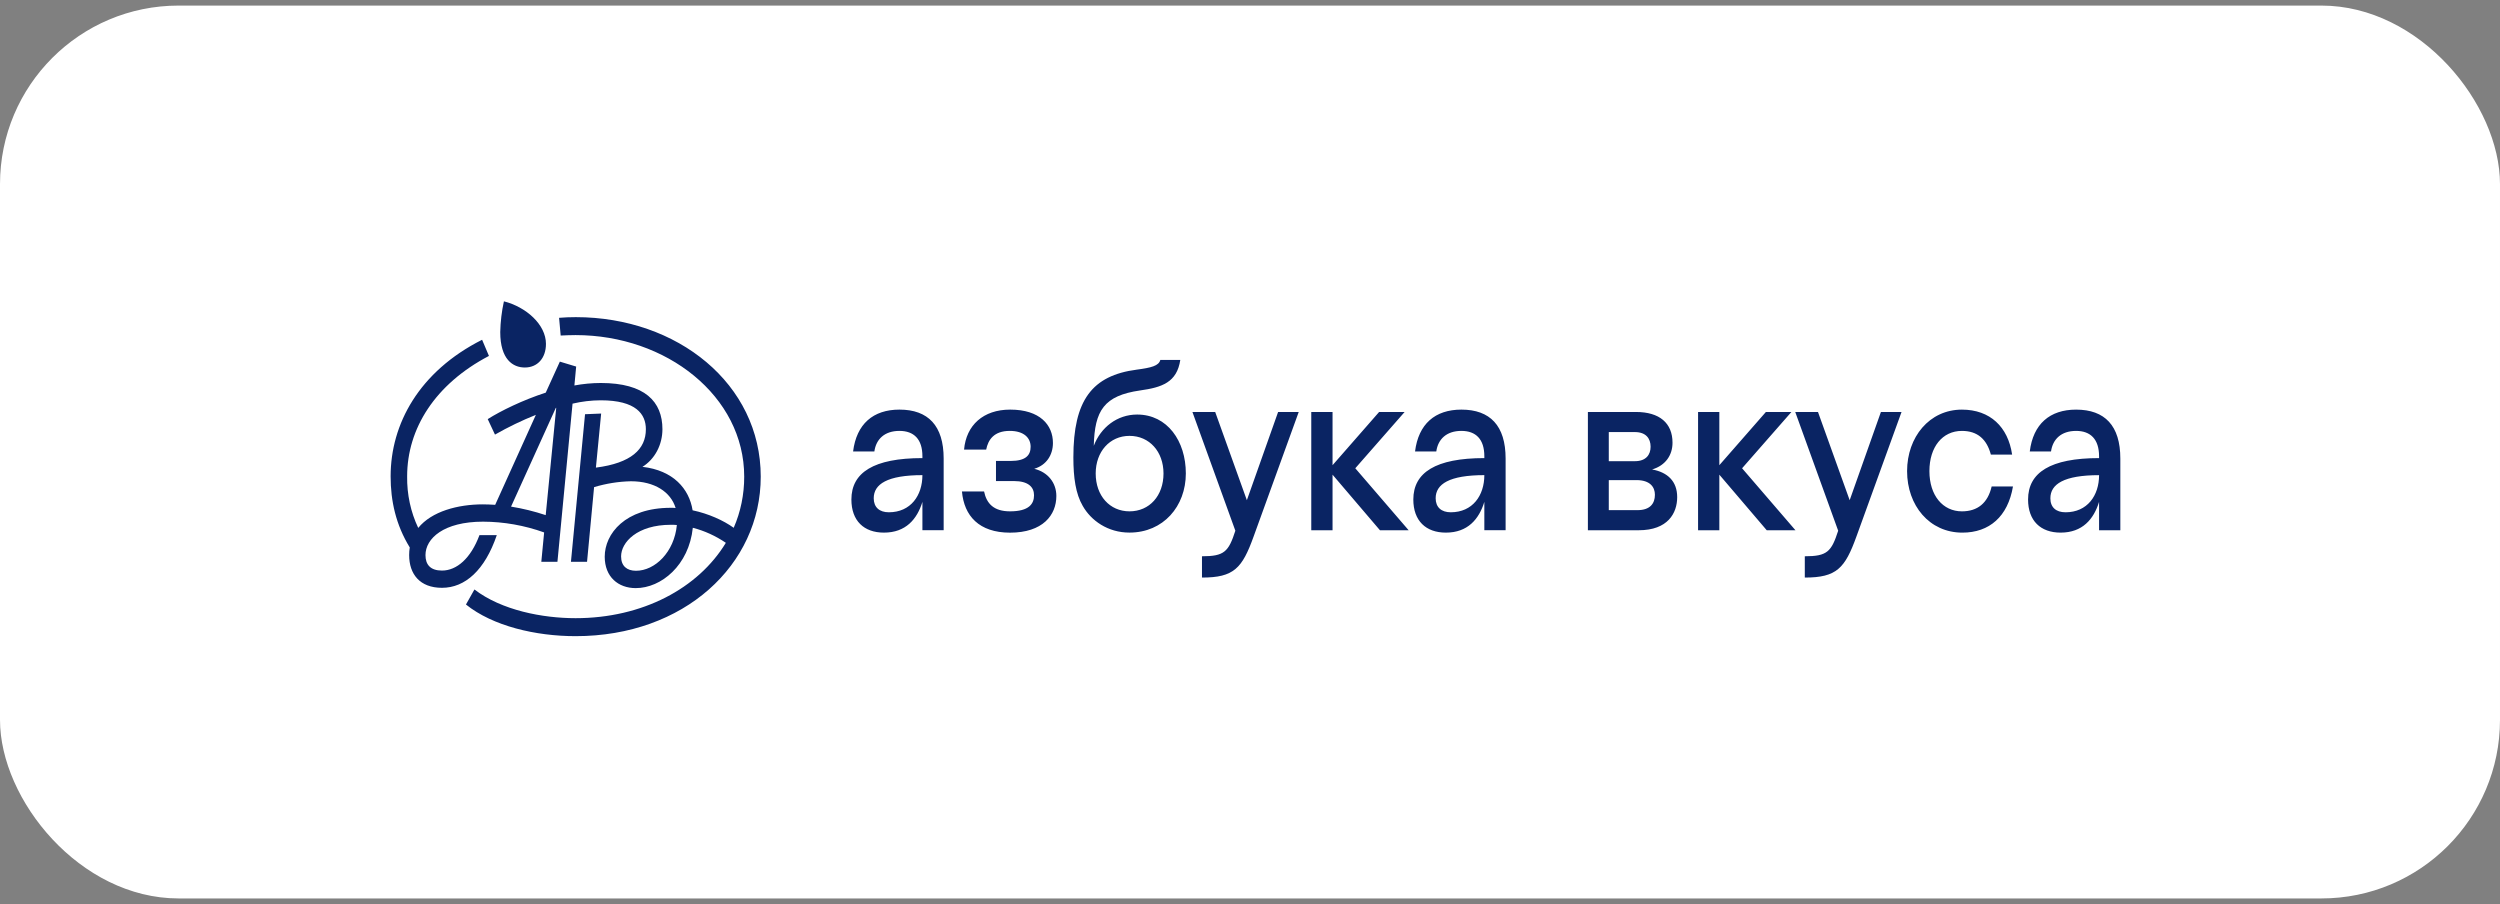 <?xml version="1.0" encoding="UTF-8"?> <svg xmlns="http://www.w3.org/2000/svg" width="224" height="81" viewBox="0 0 224 81" fill="none"><rect x="0" y="0" width="224" height="81" fill="#808080" stroke="none"/><rect data-figma-bg-blur-radius="4" y="0.5" width="224" height="80" rx="16" fill="white"></rect><g clip-path="url(#clip1_855_25119)"><path d="M55.65 49.854C55.65 48.588 57.093 47.021 60.109 47.021C60.289 47.021 60.469 47.021 60.647 47.041C60.415 49.475 58.681 51.141 56.986 51.141C56.173 51.141 55.65 50.719 55.65 49.854ZM49.801 36.547H49.837L48.895 46.156C47.878 45.818 46.84 45.563 45.79 45.392L49.801 36.547ZM43.267 45.191C41.029 45.191 38.683 45.815 37.473 47.301C36.797 45.878 36.456 44.288 36.48 42.679C36.48 38.397 38.989 34.417 43.809 31.891L43.196 30.443C37.546 33.293 35 37.995 35 42.679C35 44.89 35.47 47.024 36.714 49.05C36.678 49.276 36.66 49.505 36.66 49.734C36.66 51.443 37.617 52.668 39.603 52.668C41.679 52.668 43.447 51.08 44.513 47.946H42.96C42.184 50.036 40.92 51.123 39.603 51.123C38.574 51.123 38.123 50.6 38.123 49.737C38.123 48.25 39.747 46.741 43.286 46.741C45.142 46.748 46.986 47.073 48.754 47.706L48.502 50.338H49.946L51.3 36.167C52.13 35.971 52.977 35.87 53.826 35.867C57.003 35.867 57.87 37.114 57.87 38.461C57.87 40.25 56.552 41.495 53.393 41.898L53.863 37.054L52.419 37.114L51.156 50.34H52.599L53.23 43.647C54.306 43.323 55.414 43.146 56.528 43.121C58.658 43.121 60.103 44.086 60.536 45.518C60.392 45.502 60.248 45.495 60.103 45.499C56.005 45.499 54.183 47.83 54.183 49.881C54.183 51.69 55.394 52.695 56.963 52.695C59.25 52.695 61.729 50.644 62.076 47.288C63.121 47.559 64.12 48.014 65.036 48.636C62.563 52.716 57.563 55.389 51.57 55.389C48.627 55.389 44.946 54.687 42.509 52.817L41.75 54.165C44.152 56.095 47.996 57 51.573 57C61.302 57 68.162 50.607 68.162 42.707C68.162 34.406 60.706 28.416 51.592 28.416C51.032 28.416 50.635 28.435 50.093 28.476L50.237 30.064C50.67 30.045 51.139 30.024 51.573 30.024C59.713 30.024 66.681 35.491 66.681 42.707C66.685 44.295 66.363 45.863 65.74 47.291C64.819 46.627 63.483 46.025 62.057 45.723C61.75 43.794 60.325 42.145 57.563 41.828C58.104 41.495 58.556 41.007 58.871 40.415C59.186 39.822 59.353 39.147 59.354 38.458C59.354 35.986 57.784 34.316 53.831 34.316C53.038 34.319 52.248 34.393 51.466 34.538L51.624 32.844L50.163 32.402L48.899 35.181C46.859 35.84 44.873 36.81 43.7 37.553L44.35 38.94C45.535 38.263 46.759 37.672 48.014 37.171L44.369 45.232C43.989 45.211 43.627 45.191 43.267 45.191ZM48.918 30.819C48.918 29.071 47.131 27.502 45.151 27C44.952 27.902 44.842 28.825 44.822 29.754C44.822 32.207 45.959 32.929 47.025 32.929C48.159 32.929 48.917 32.085 48.917 30.819H48.918Z" fill="#0A2463"></path></g><g clip-path="url(#clip2_855_25119)"><path d="M80.59 38.608C79.257 38.608 78.495 39.35 78.343 40.452H76.437C76.743 37.995 78.228 36.701 80.59 36.701C83.162 36.701 84.552 38.142 84.552 41.085V47.508H82.648V44.968C82.172 46.514 81.163 47.723 79.2 47.723C77.409 47.723 76.285 46.663 76.285 44.755C76.285 42.339 78.286 41.046 82.648 41.046V40.876C82.648 39.35 81.886 38.608 80.59 38.608ZM79.638 45.9C81.6 45.9 82.648 44.395 82.648 42.572C79.504 42.572 78.286 43.377 78.286 44.643C78.286 45.455 78.8 45.9 79.638 45.9ZM86.191 44.035H88.172C88.401 45.131 89.048 45.816 90.497 45.816C92.211 45.816 92.649 45.137 92.649 44.374C92.649 43.653 92.154 43.102 90.84 43.102H89.24V41.301H90.553C91.905 41.301 92.344 40.792 92.344 40.028C92.344 39.244 91.753 38.608 90.476 38.608C89.048 38.608 88.534 39.414 88.362 40.283H86.38C86.572 38.1 88.097 36.701 90.512 36.701C93.18 36.701 94.343 38.079 94.343 39.69C94.343 40.77 93.753 41.682 92.668 42.004C93.886 42.301 94.649 43.254 94.649 44.439C94.649 46.157 93.43 47.727 90.496 47.727C87.716 47.723 86.382 46.217 86.191 44.035ZM97.012 45.327C96.383 44.247 96.174 42.805 96.174 40.982C96.174 35.854 97.85 33.649 101.85 33.12C103.146 32.949 103.831 32.78 103.965 32.25H105.755C105.451 34.263 104.114 34.709 102.155 34.984C98.917 35.45 98.078 36.785 98.003 39.944C98.631 38.291 100.098 37.143 101.888 37.143C104.594 37.143 106.251 39.518 106.251 42.421C106.251 45.367 104.232 47.72 101.203 47.72C99.259 47.723 97.755 46.641 97.012 45.327ZM104.25 42.424C104.25 40.475 102.994 39.054 101.203 39.054C99.431 39.054 98.174 40.474 98.174 42.424C98.174 44.416 99.432 45.816 101.204 45.816C102.991 45.816 104.25 44.42 104.25 42.424ZM107.697 51.75V49.842C109.697 49.842 110.078 49.44 110.688 47.553L106.841 36.913H108.881L111.719 44.819L114.519 36.913H116.366L112.328 48.061C111.299 50.923 110.556 51.75 107.697 51.75ZM117.49 36.913H119.396V41.682L123.569 36.913H125.855L121.434 41.957L126.215 47.511H123.644L119.396 42.53V47.511H117.49V36.913ZM130.941 38.608C129.606 38.608 128.844 39.35 128.692 40.452H126.788C127.092 37.995 128.578 36.701 130.941 36.701C133.512 36.701 134.903 38.142 134.903 41.085V47.508H132.997V44.968C132.521 46.514 131.512 47.723 129.549 47.723C127.759 47.723 126.634 46.663 126.634 44.755C126.634 42.339 128.635 41.046 132.997 41.046V40.876C132.997 39.35 132.235 38.608 130.941 38.608ZM129.987 45.9C131.95 45.9 132.997 44.395 132.997 42.572C129.855 42.572 128.635 43.377 128.635 44.643C128.635 45.455 129.151 45.9 129.987 45.9ZM142.275 36.913H146.58C148.694 36.913 149.857 37.909 149.857 39.668C149.857 40.764 149.247 41.703 148.028 42.063C149.419 42.318 150.276 43.123 150.276 44.542C150.276 45.983 149.437 47.51 146.829 47.51H142.275V36.913ZM147.894 40.028C147.894 39.287 147.475 38.714 146.485 38.714H144.147V41.322H146.489C147.475 41.322 147.894 40.749 147.894 40.028ZM144.147 43.017V45.709H146.718C147.861 45.709 148.28 45.101 148.28 44.331C148.28 43.653 147.861 43.017 146.623 43.017H144.147ZM152.147 36.913H154.052V41.682L158.224 36.913H160.511L156.091 41.957L160.873 47.511H158.3L154.052 42.53V47.511H152.147V36.913ZM161.71 51.75V49.842C163.711 49.842 164.092 49.44 164.701 47.553L160.853 36.913H162.891L165.731 44.819L168.53 36.913H170.378L166.34 48.061C165.307 50.923 164.564 51.75 161.706 51.75H161.71ZM178.457 43.59H180.362C179.904 46.283 178.247 47.724 175.828 47.724C172.873 47.724 170.875 45.288 170.875 42.213C170.875 39.161 172.875 36.702 175.789 36.702C178.307 36.702 179.924 38.249 180.285 40.73H178.381C178.018 39.373 177.199 38.609 175.789 38.609C174.039 38.609 172.875 40.051 172.875 42.213C172.875 44.397 174.079 45.817 175.789 45.817C177.194 45.816 178.108 45.074 178.452 43.589L178.457 43.59ZM186.019 38.609C184.686 38.609 183.925 39.351 183.771 40.453H181.867C182.171 37.996 183.658 36.702 186.019 36.702C188.592 36.702 189.982 38.143 189.982 41.087V47.51H188.077V44.968C187.601 46.514 186.591 47.723 184.629 47.723C182.839 47.723 181.715 46.663 181.715 44.755C181.715 42.339 183.714 41.046 188.077 41.046V40.876C188.072 39.35 187.31 38.608 186.014 38.608L186.019 38.609ZM185.067 45.901C187.03 45.901 188.077 44.397 188.077 42.574C184.934 42.574 183.714 43.379 183.714 44.644C183.709 45.455 184.223 45.9 185.062 45.9L185.067 45.901Z" fill="#0A2463"></path></g><defs><clipPath id="bgblur_0_855_25119_clip_path" transform="translate(4 3.5)"><rect y="0.5" width="224" height="80" rx="16"></rect></clipPath><clipPath id="clip1_855_25119"><rect width="33.161" height="30" fill="white" transform="translate(35 27)"></rect></clipPath><clipPath id="clip2_855_25119"><rect width="113.697" height="19.5" fill="white" transform="translate(76.285 32.25)"></rect></clipPath></defs></svg> 